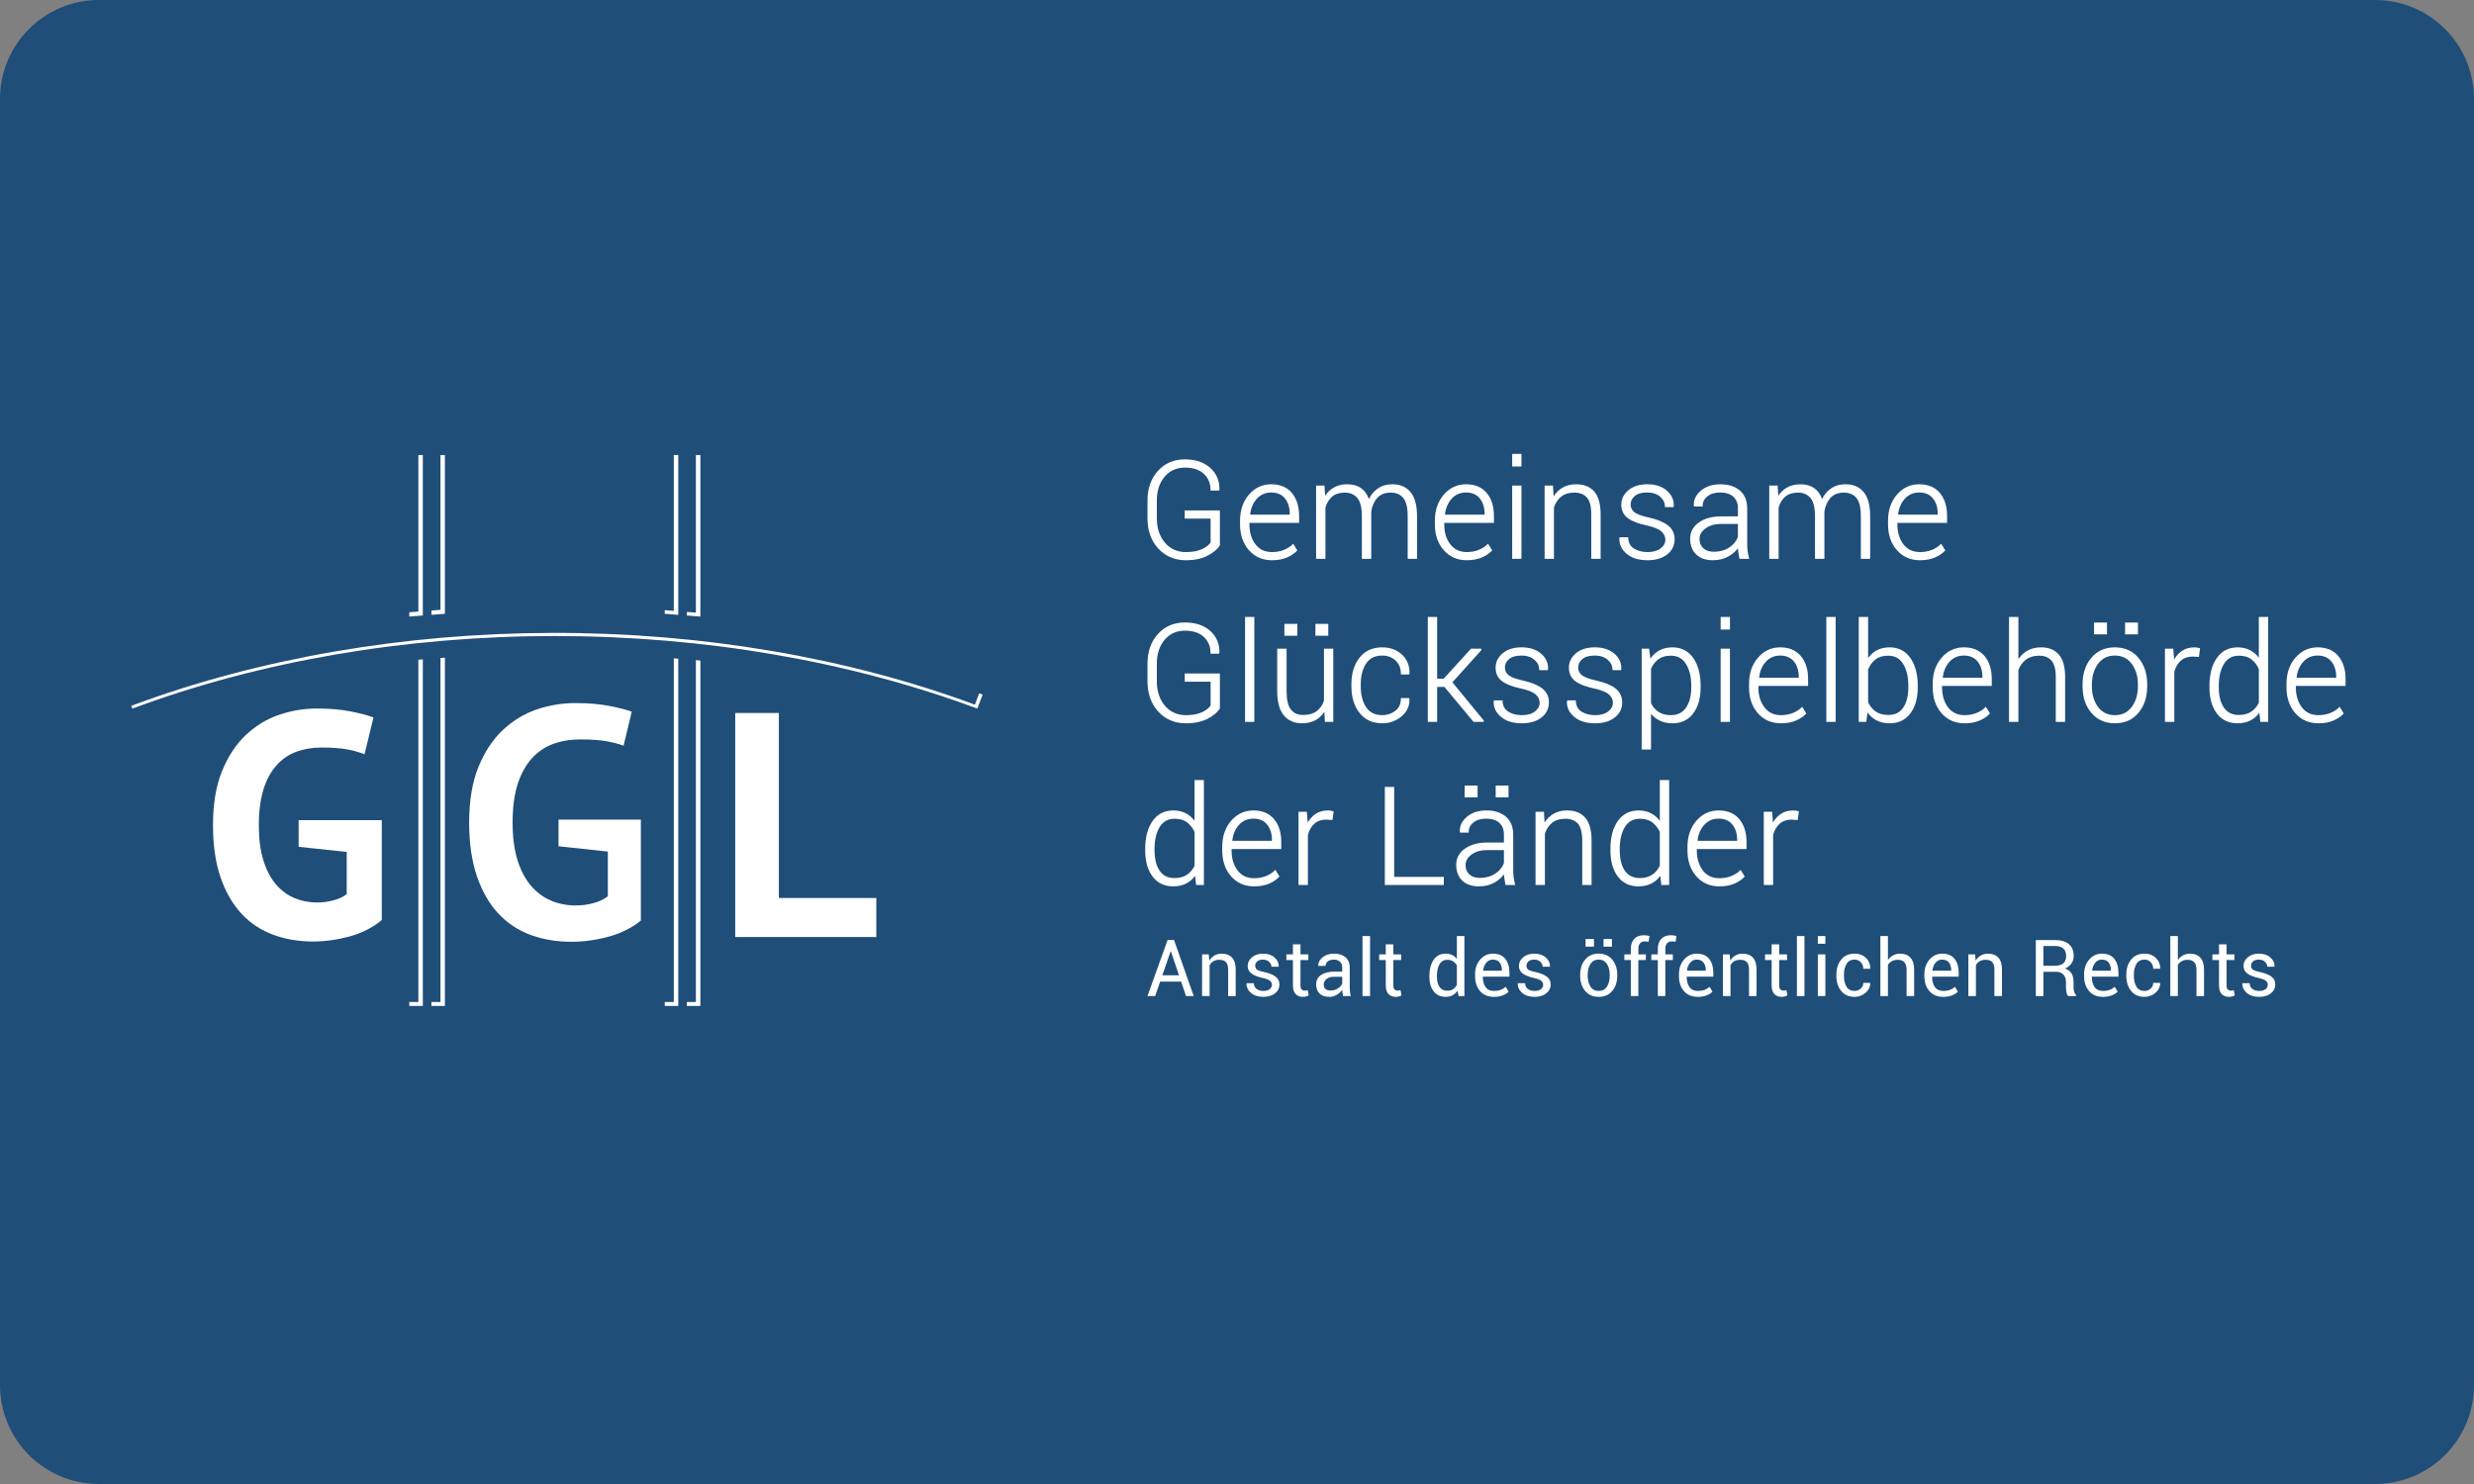 <svg width="100" height="60" viewBox="0 0 100 60" fill="none" xmlns="http://www.w3.org/2000/svg">
<rect x="0" y="0" width="100" height="60" fill="#808080" stroke="none"/>
<g clip-path="url(#clip0_9223_8599)">
<path d="M0 4C0 1.791 1.791 0 4 0H96C98.209 0 100 1.791 100 4V56C100 58.209 98.209 60 96 60H4C1.791 60 0 58.209 0 56V4Z" fill="#1F4E79"/>
<path d="M103 10H-3V50H103V10Z" fill="#1F4E79"/>
<path d="M12.071 33.161H15.431V37.199C15.07 37.501 14.638 37.72 14.136 37.861C13.635 37.996 13.138 38.066 12.65 38.066C12.074 38.066 11.539 37.976 11.049 37.795C10.553 37.613 10.126 37.332 9.766 36.948C9.407 36.564 9.123 36.074 8.917 35.478C8.711 34.883 8.609 34.176 8.609 33.356C8.609 32.503 8.731 31.775 8.975 31.175C9.22 30.576 9.541 30.089 9.94 29.714C10.339 29.339 10.787 29.066 11.287 28.898C11.782 28.731 12.289 28.646 12.805 28.646C13.32 28.646 13.771 28.684 14.162 28.762C14.553 28.839 14.863 28.921 15.096 29.007L14.735 30.498C14.52 30.41 14.281 30.343 14.015 30.295C13.749 30.249 13.409 30.223 12.997 30.223C12.63 30.223 12.29 30.28 11.98 30.393C11.672 30.506 11.404 30.689 11.177 30.943C10.948 31.198 10.772 31.523 10.649 31.92C10.525 32.318 10.462 32.801 10.462 33.369C10.462 33.914 10.522 34.382 10.643 34.774C10.763 35.166 10.93 35.489 11.144 35.744C11.358 35.998 11.609 36.187 11.897 36.307C12.184 36.428 12.491 36.489 12.816 36.489C13.04 36.489 13.259 36.46 13.473 36.403C13.688 36.346 13.869 36.265 14.015 36.151V34.445L12.071 34.237V33.161Z" fill="white"/>
<path d="M35.421 37.886H29.718V28.826H31.482V36.306H35.421V37.886Z" fill="white"/>
<path d="M23.091 38.078C22.504 38.078 21.953 37.984 21.449 37.802C20.95 37.617 20.511 37.328 20.147 36.94C19.782 36.55 19.49 36.045 19.28 35.438C19.07 34.828 18.963 34.094 18.963 33.253C18.963 32.377 19.088 31.622 19.338 31.011C19.587 30.399 19.92 29.896 20.323 29.517C20.729 29.135 21.191 28.856 21.695 28.684C22.204 28.512 22.727 28.426 23.252 28.426C23.78 28.426 24.252 28.466 24.652 28.546C25.01 28.617 25.311 28.692 25.537 28.772L25.205 30.149C25.001 30.074 24.773 30.015 24.532 29.972C24.248 29.921 23.886 29.896 23.454 29.896C23.061 29.896 22.694 29.957 22.362 30.076C22.027 30.198 21.733 30.399 21.487 30.674C21.243 30.948 21.05 31.303 20.917 31.726C20.785 32.148 20.72 32.663 20.72 33.265C20.72 33.84 20.784 34.341 20.912 34.757C21.04 35.176 21.222 35.528 21.453 35.801C21.685 36.075 21.96 36.281 22.271 36.413C22.58 36.543 22.915 36.608 23.267 36.608C23.504 36.608 23.743 36.579 23.973 36.518C24.207 36.457 24.407 36.362 24.569 36.239V34.43L22.576 34.215V33.138H25.904V37.22C25.545 37.512 25.113 37.727 24.619 37.866C24.105 38.007 23.59 38.078 23.091 38.078Z" fill="white"/>
<path d="M17.804 24.656C17.68 24.664 17.559 24.675 17.438 24.683V24.859C17.619 24.846 17.801 24.829 17.983 24.817V18.398H17.804V24.656H17.804Z" fill="white"/>
<path d="M16.91 24.725C16.787 24.735 16.665 24.744 16.544 24.754V24.928C16.725 24.914 16.908 24.901 17.091 24.886V18.398H16.91V24.725H16.91Z" fill="white"/>
<path d="M28.128 24.769C28.006 24.756 27.885 24.748 27.763 24.74V24.886C27.945 24.901 28.127 24.914 28.309 24.929V18.398H28.128V24.769H28.128Z" fill="white"/>
<path d="M27.235 24.698C27.114 24.689 26.992 24.679 26.869 24.67V24.817C27.052 24.83 27.234 24.846 27.416 24.859V18.398H27.235V24.698Z" fill="white"/>
<path d="M16.91 40.511H16.544V40.673H17.091V26.659C17.03 26.665 16.971 26.669 16.91 26.675V40.511H16.91Z" fill="white"/>
<path d="M28.128 40.511H27.763V40.672H28.309V26.707C28.249 26.7 28.19 26.696 28.128 26.69V40.511H28.128Z" fill="white"/>
<path d="M39.578 28.032L39.407 28.491C34.252 26.581 28.344 25.576 22.324 25.589C16.324 25.601 10.441 26.62 5.308 28.537L5.349 28.65C10.5 26.729 16.405 25.715 22.427 25.715C28.449 25.715 34.353 26.729 39.504 28.65L39.718 28.082C39.672 28.065 39.626 28.049 39.578 28.032Z" fill="white"/>
<path d="M27.235 40.511H26.869V40.672H27.416V26.631C27.355 26.627 27.295 26.623 27.235 26.619V40.511Z" fill="white"/>
<path d="M17.804 40.511H17.438V40.672H17.983V26.589C17.924 26.593 17.863 26.599 17.804 26.604V40.511H17.804Z" fill="white"/>
<path d="M47.935 22.651C47.481 22.651 47.106 22.491 46.816 22.177C46.528 21.864 46.382 21.453 46.382 20.955V20.239C46.382 19.751 46.523 19.348 46.803 19.039C47.083 18.73 47.451 18.573 47.894 18.573C48.322 18.573 48.666 18.689 48.919 18.916C49.172 19.145 49.297 19.439 49.29 19.791L49.287 19.804L49.271 19.836H48.93V19.807C48.93 19.546 48.84 19.329 48.662 19.16C48.483 18.991 48.225 18.905 47.894 18.905C47.556 18.905 47.28 19.03 47.074 19.275C46.866 19.523 46.76 19.845 46.76 20.234V20.955C46.76 21.354 46.87 21.685 47.086 21.94C47.302 22.193 47.587 22.321 47.935 22.321C48.202 22.321 48.421 22.281 48.589 22.201C48.752 22.123 48.867 22.032 48.933 21.931V20.968H47.887V20.637H49.308V22.047L49.304 22.054C49.217 22.2 49.053 22.337 48.82 22.462C48.586 22.587 48.289 22.651 47.935 22.651Z" fill="white"/>
<path d="M51.411 22.651C51.031 22.651 50.718 22.513 50.48 22.242C50.243 21.973 50.123 21.622 50.123 21.2V21.052C50.123 20.628 50.245 20.274 50.483 19.998C50.724 19.72 51.027 19.579 51.383 19.579C51.741 19.579 52.021 19.697 52.217 19.929C52.411 20.16 52.511 20.474 52.511 20.862V21.14H50.502V21.2C50.502 21.523 50.583 21.794 50.745 22.006C50.904 22.215 51.129 22.321 51.412 22.321C51.583 22.321 51.744 22.293 51.887 22.236C52.03 22.18 52.151 22.103 52.245 22.008L52.271 21.982L52.438 22.252L52.423 22.269C52.319 22.378 52.182 22.47 52.014 22.542C51.847 22.614 51.644 22.651 51.411 22.651ZM50.53 20.809H52.132V20.77C52.132 20.521 52.067 20.313 51.937 20.151C51.809 19.992 51.623 19.912 51.383 19.912C51.146 19.912 50.95 19.998 50.798 20.168C50.648 20.335 50.557 20.551 50.53 20.809Z" fill="white"/>
<path d="M57.277 22.595H56.899V20.867C56.899 20.518 56.837 20.27 56.716 20.128C56.596 19.988 56.428 19.917 56.215 19.917C55.981 19.917 55.798 19.989 55.671 20.131C55.541 20.276 55.459 20.465 55.424 20.695C55.425 20.709 55.425 20.728 55.426 20.747C55.426 20.768 55.427 20.793 55.427 20.824V22.595H55.047V20.867C55.047 20.525 54.985 20.278 54.862 20.133C54.741 19.99 54.573 19.917 54.36 19.917C54.144 19.917 53.97 19.972 53.844 20.08C53.718 20.189 53.627 20.337 53.575 20.522V22.595H53.197V19.633H53.536L53.562 20.045C53.65 19.912 53.761 19.803 53.893 19.723C54.051 19.628 54.24 19.579 54.456 19.579C54.682 19.579 54.873 19.635 55.026 19.744C55.161 19.843 55.264 19.987 55.331 20.176C55.418 20.001 55.536 19.861 55.682 19.756C55.847 19.639 56.049 19.579 56.282 19.579C56.597 19.579 56.844 19.687 57.017 19.899C57.19 20.109 57.277 20.436 57.277 20.872V22.595H57.277Z" fill="white"/>
<path d="M59.286 22.651C58.906 22.651 58.592 22.513 58.355 22.242C58.118 21.973 57.998 21.622 57.998 21.2V21.052C57.998 20.628 58.12 20.274 58.359 19.998C58.599 19.72 58.901 19.579 59.258 19.579C59.615 19.579 59.896 19.697 60.092 19.929C60.287 20.16 60.386 20.474 60.386 20.862V21.14H58.377V21.2C58.377 21.523 58.458 21.794 58.62 22.006C58.78 22.215 59.004 22.321 59.287 22.321C59.459 22.321 59.618 22.293 59.762 22.236C59.906 22.18 60.026 22.103 60.121 22.008L60.146 21.982L60.314 22.252L60.299 22.269C60.195 22.378 60.058 22.47 59.889 22.542C59.721 22.614 59.519 22.651 59.286 22.651ZM58.404 20.809H60.008V20.77C60.008 20.521 59.942 20.313 59.813 20.151C59.685 19.992 59.498 19.912 59.258 19.912C59.022 19.912 58.825 19.998 58.673 20.168C58.523 20.335 58.433 20.551 58.404 20.809Z" fill="white"/>
<path d="M61.498 22.595H61.123V19.633H61.498V22.595ZM61.498 18.86H61.123V18.351H61.498V18.86Z" fill="white"/>
<path d="M64.698 22.595H64.319V20.8C64.319 20.476 64.26 20.245 64.142 20.114C64.024 19.983 63.854 19.917 63.636 19.917C63.416 19.917 63.237 19.971 63.103 20.079C62.969 20.187 62.871 20.334 62.811 20.515V22.595H62.433V19.633H62.772L62.798 20.069C62.888 19.928 63.001 19.814 63.135 19.73C63.296 19.63 63.488 19.579 63.708 19.579C64.028 19.579 64.277 19.68 64.445 19.878C64.612 20.075 64.698 20.384 64.698 20.797V22.595Z" fill="white"/>
<path d="M66.596 22.651C66.239 22.651 65.955 22.564 65.751 22.392C65.544 22.218 65.446 22.009 65.456 21.767L65.458 21.759L65.47 21.723H65.812L65.814 21.751C65.825 21.951 65.904 22.093 66.054 22.184C66.206 22.275 66.389 22.321 66.596 22.321C66.819 22.321 66.997 22.271 67.125 22.172C67.252 22.073 67.314 21.959 67.314 21.822C67.314 21.694 67.262 21.584 67.156 21.488C67.049 21.391 66.851 21.31 66.569 21.247C66.224 21.175 65.964 21.074 65.795 20.948C65.622 20.819 65.534 20.635 65.534 20.403C65.534 20.173 65.632 19.976 65.824 19.817C66.015 19.66 66.269 19.579 66.58 19.579C66.908 19.579 67.173 19.665 67.37 19.832C67.568 20.001 67.664 20.212 67.655 20.46L67.653 20.468L67.641 20.504H67.296V20.475C67.296 20.326 67.23 20.193 67.102 20.081C66.972 19.969 66.796 19.911 66.58 19.911C66.357 19.911 66.187 19.96 66.076 20.057C65.964 20.154 65.91 20.264 65.91 20.392C65.91 20.517 65.956 20.617 66.05 20.699C66.146 20.782 66.344 20.857 66.639 20.922C66.98 20.997 67.242 21.105 67.419 21.241C67.599 21.381 67.689 21.571 67.689 21.806C67.689 22.056 67.587 22.262 67.386 22.418C67.187 22.572 66.921 22.651 66.596 22.651Z" fill="white"/>
<path d="M69.237 22.651C68.948 22.651 68.72 22.572 68.56 22.416C68.399 22.26 68.317 22.046 68.317 21.779C68.317 21.511 68.435 21.291 68.668 21.125C68.898 20.961 69.2 20.878 69.566 20.878H70.247V20.548C70.247 20.35 70.184 20.193 70.06 20.081C69.936 19.969 69.755 19.912 69.526 19.912C69.315 19.912 69.142 19.964 69.014 20.067C68.886 20.169 68.823 20.294 68.823 20.449V20.478H68.478L68.464 20.434C68.453 20.208 68.55 20.006 68.753 19.835C68.954 19.666 69.22 19.58 69.542 19.58C69.864 19.58 70.127 19.664 70.324 19.831C70.522 19.999 70.622 20.242 70.622 20.553V21.981C70.622 22.082 70.628 22.181 70.639 22.275C70.65 22.37 70.669 22.464 70.696 22.558L70.706 22.595H70.31L70.305 22.571C70.287 22.469 70.271 22.379 70.261 22.306C70.256 22.262 70.251 22.215 70.249 22.167C70.151 22.295 70.025 22.405 69.871 22.493C69.687 22.598 69.475 22.651 69.237 22.651ZM69.563 21.183C69.311 21.183 69.1 21.244 68.937 21.364C68.774 21.483 68.695 21.623 68.695 21.79C68.695 21.947 68.745 22.071 68.848 22.165C68.949 22.26 69.092 22.308 69.272 22.308C69.511 22.308 69.72 22.25 69.894 22.137C70.066 22.025 70.185 21.879 70.247 21.704V21.183H69.563Z" fill="white"/>
<path d="M75.594 22.595H75.216V20.867C75.216 20.518 75.154 20.27 75.033 20.128C74.913 19.988 74.745 19.917 74.532 19.917C74.298 19.917 74.114 19.989 73.987 20.131C73.859 20.276 73.775 20.465 73.741 20.695C73.741 20.709 73.742 20.728 73.743 20.747C73.743 20.768 73.743 20.793 73.743 20.824V22.595H73.363V20.867C73.363 20.525 73.301 20.278 73.18 20.133C73.058 19.99 72.889 19.917 72.677 19.917C72.461 19.917 72.287 19.972 72.161 20.08C72.034 20.189 71.944 20.337 71.892 20.522V22.595H71.514V19.633H71.853L71.878 20.045C71.967 19.912 72.078 19.803 72.209 19.723C72.368 19.628 72.557 19.579 72.773 19.579C72.999 19.579 73.19 19.635 73.342 19.744C73.478 19.843 73.581 19.987 73.648 20.176C73.735 20.001 73.853 19.861 73.999 19.756C74.164 19.639 74.366 19.579 74.598 19.579C74.914 19.579 75.161 19.687 75.335 19.899C75.507 20.109 75.593 20.436 75.593 20.872V22.595H75.594Z" fill="white"/>
<path d="M77.603 22.651C77.223 22.651 76.909 22.513 76.672 22.242C76.435 21.973 76.315 21.622 76.315 21.2V21.052C76.315 20.628 76.436 20.274 76.675 19.998C76.916 19.72 77.218 19.579 77.574 19.579C77.931 19.579 78.213 19.697 78.409 19.929C78.603 20.16 78.702 20.474 78.702 20.862V21.14H76.693V21.2C76.693 21.523 76.775 21.794 76.936 22.006C77.097 22.215 77.32 22.321 77.603 22.321C77.775 22.321 77.935 22.293 78.078 22.236C78.222 22.18 78.342 22.103 78.437 22.008L78.463 21.982L78.63 22.252L78.615 22.269C78.511 22.378 78.374 22.47 78.206 22.542C78.038 22.614 77.836 22.651 77.603 22.651ZM76.721 20.809H78.324V20.77C78.324 20.521 78.259 20.313 78.129 20.151C78.001 19.992 77.815 19.912 77.574 19.912C77.338 19.912 77.142 19.998 76.99 20.168C76.84 20.335 76.749 20.551 76.721 20.809Z" fill="white"/>
<path d="M47.935 29.244C47.481 29.244 47.106 29.085 46.816 28.77C46.528 28.457 46.382 28.046 46.382 27.549V26.832C46.382 26.344 46.523 25.941 46.803 25.632C47.083 25.323 47.451 25.167 47.894 25.167C48.322 25.167 48.666 25.282 48.919 25.51C49.172 25.738 49.297 26.033 49.29 26.385L49.287 26.398L49.271 26.429H48.93V26.4C48.93 26.14 48.84 25.922 48.662 25.754C48.483 25.584 48.225 25.499 47.894 25.499C47.556 25.499 47.28 25.623 47.074 25.869C46.866 26.117 46.76 26.439 46.76 26.827V27.549C46.76 27.948 46.87 28.279 47.086 28.534C47.302 28.787 47.587 28.915 47.935 28.915C48.202 28.915 48.421 28.875 48.589 28.794C48.752 28.717 48.867 28.626 48.933 28.525V27.562H47.887V27.23H49.308V28.641L49.304 28.648C49.217 28.793 49.053 28.931 48.82 29.056C48.586 29.18 48.288 29.244 47.935 29.244Z" fill="white"/>
<path d="M50.701 24.944H50.326V29.188H50.701V24.944Z" fill="white"/>
<path d="M52.628 29.244C52.316 29.244 52.068 29.136 51.891 28.923C51.715 28.711 51.625 28.379 51.625 27.938V26.226H52.004V27.944C52.004 28.289 52.062 28.539 52.178 28.687C52.292 28.835 52.453 28.907 52.666 28.907C52.899 28.907 53.086 28.854 53.223 28.75C53.361 28.647 53.458 28.504 53.515 28.325V26.226H53.892V29.187H53.554L53.531 28.782C53.442 28.917 53.33 29.025 53.197 29.103C53.037 29.197 52.845 29.244 52.628 29.244ZM53.69 25.703H53.17V25.223H53.69V25.703ZM52.439 25.703H51.916V25.223H52.439V25.703Z" fill="white"/>
<path d="M55.873 29.244C55.482 29.244 55.172 29.103 54.953 28.825C54.736 28.55 54.625 28.192 54.625 27.763V27.651C54.625 27.224 54.735 26.868 54.951 26.592C55.169 26.314 55.479 26.173 55.871 26.173C56.186 26.173 56.453 26.27 56.664 26.462C56.877 26.655 56.979 26.912 56.972 27.225L56.971 27.233L56.959 27.27H56.624V27.241C56.624 27.017 56.551 26.837 56.407 26.705C56.262 26.572 56.081 26.505 55.871 26.505C55.576 26.505 55.364 26.61 55.219 26.827C55.076 27.044 55.003 27.322 55.003 27.651V27.763C55.003 28.098 55.076 28.377 55.219 28.593C55.361 28.807 55.581 28.915 55.873 28.915C56.07 28.915 56.247 28.855 56.4 28.738C56.548 28.623 56.624 28.46 56.624 28.254V28.225H56.959L56.972 28.27C56.979 28.546 56.87 28.78 56.647 28.966C56.426 29.151 56.166 29.244 55.873 29.244Z" fill="white"/>
<path d="M59.956 29.188H59.561L59.553 29.177L58.385 27.774H58.09V29.188H57.713V24.944H58.09V27.439H58.353L59.461 26.226H59.867L59.885 26.276L58.706 27.587L59.984 29.143L59.956 29.188Z" fill="white"/>
<path d="M61.515 29.244C61.159 29.244 60.875 29.157 60.67 28.985C60.463 28.812 60.365 28.602 60.376 28.36L60.378 28.352L60.389 28.317H60.731L60.733 28.344C60.744 28.545 60.823 28.686 60.973 28.777C61.125 28.868 61.307 28.915 61.515 28.915C61.738 28.915 61.916 28.865 62.044 28.765C62.171 28.666 62.233 28.552 62.233 28.416C62.233 28.287 62.182 28.178 62.076 28.081C61.969 27.984 61.771 27.903 61.487 27.84C61.144 27.768 60.883 27.668 60.715 27.541C60.541 27.412 60.453 27.229 60.453 26.996C60.453 26.767 60.551 26.569 60.742 26.41C60.933 26.253 61.188 26.172 61.499 26.172C61.827 26.172 62.092 26.258 62.289 26.425C62.487 26.594 62.583 26.806 62.574 27.053L62.572 27.062L62.56 27.097H62.215V27.069C62.215 26.919 62.15 26.786 62.021 26.675C61.89 26.562 61.715 26.505 61.499 26.505C61.276 26.505 61.106 26.554 60.995 26.65C60.883 26.747 60.828 26.857 60.828 26.985C60.828 27.11 60.874 27.21 60.969 27.292C61.066 27.375 61.264 27.45 61.559 27.515C61.899 27.591 62.161 27.698 62.337 27.834C62.517 27.974 62.608 28.164 62.608 28.399C62.608 28.649 62.507 28.855 62.305 29.011C62.106 29.166 61.84 29.244 61.515 29.244Z" fill="white"/>
<path d="M47.42 35.837C47.067 35.837 46.786 35.703 46.586 35.438C46.389 35.176 46.289 34.821 46.289 34.381V34.325C46.289 33.857 46.389 33.478 46.586 33.196C46.786 32.911 47.068 32.767 47.425 32.767C47.626 32.767 47.806 32.81 47.958 32.897C48.085 32.968 48.194 33.065 48.284 33.186V31.538H48.662V35.781H48.347L48.306 35.412C48.213 35.538 48.099 35.639 47.967 35.711C47.812 35.795 47.628 35.837 47.42 35.837ZM47.484 33.103C47.211 33.103 47.012 33.213 46.874 33.437C46.736 33.663 46.667 33.962 46.667 34.325V34.381C46.667 34.724 46.736 35 46.872 35.202C47.007 35.403 47.205 35.501 47.478 35.501C47.678 35.501 47.846 35.456 47.977 35.367C48.108 35.28 48.211 35.157 48.285 35.002V33.639C48.215 33.483 48.114 33.353 47.986 33.253C47.859 33.154 47.689 33.103 47.484 33.103Z" fill="white"/>
<path d="M50.691 35.837C50.31 35.837 49.998 35.7 49.76 35.429C49.523 35.159 49.403 34.809 49.403 34.386V34.239C49.403 33.815 49.524 33.46 49.763 33.184C50.004 32.907 50.306 32.767 50.662 32.767C51.019 32.767 51.3 32.884 51.496 33.116C51.691 33.347 51.79 33.66 51.79 34.048V34.327H49.781V34.386C49.781 34.709 49.862 34.98 50.024 35.193C50.183 35.402 50.408 35.508 50.691 35.508C50.863 35.508 51.023 35.479 51.167 35.423C51.309 35.366 51.43 35.29 51.525 35.195L51.551 35.169L51.718 35.439L51.702 35.455C51.598 35.565 51.461 35.657 51.293 35.729C51.126 35.801 50.924 35.837 50.691 35.837ZM49.809 33.995H51.412V33.957C51.412 33.708 51.346 33.499 51.217 33.339C51.09 33.179 50.903 33.098 50.662 33.098C50.426 33.098 50.229 33.185 50.077 33.355C49.927 33.522 49.837 33.738 49.809 33.995Z" fill="white"/>
<path d="M52.866 35.781H52.487V32.82H52.823L52.859 33.257C52.938 33.118 53.038 33.006 53.156 32.922C53.3 32.819 53.475 32.767 53.675 32.767C53.717 32.767 53.755 32.77 53.792 32.776C53.831 32.783 53.86 32.79 53.883 32.797L53.906 32.804L53.86 33.156L53.606 33.138C53.414 33.138 53.255 33.193 53.132 33.301C53.009 33.41 52.919 33.561 52.866 33.752V35.781H52.866Z" fill="white"/>
<path d="M58.36 35.781H55.975V31.816H56.353V35.452H58.36V35.781Z" fill="white"/>
<path d="M59.779 35.837C59.49 35.837 59.262 35.758 59.102 35.603C58.942 35.447 58.86 35.232 58.86 34.966C58.86 34.698 58.978 34.477 59.211 34.312C59.441 34.148 59.743 34.065 60.108 34.065H60.789V33.735C60.789 33.537 60.726 33.38 60.602 33.268C60.478 33.156 60.299 33.099 60.068 33.099C59.857 33.099 59.684 33.15 59.556 33.253C59.428 33.355 59.366 33.481 59.366 33.635V33.664H59.02L59.006 33.621C58.995 33.394 59.093 33.192 59.295 33.022C59.496 32.852 59.763 32.767 60.084 32.767C60.407 32.767 60.67 32.851 60.866 33.018C61.064 33.186 61.164 33.429 61.164 33.74V35.167C61.164 35.269 61.17 35.368 61.182 35.462C61.194 35.556 61.212 35.651 61.238 35.745L61.249 35.782H60.853L60.848 35.758C60.829 35.655 60.814 35.566 60.804 35.493C60.798 35.448 60.794 35.401 60.791 35.353C60.694 35.482 60.568 35.592 60.414 35.679C60.231 35.784 60.017 35.837 59.779 35.837ZM60.106 34.37C59.854 34.37 59.643 34.431 59.48 34.551C59.317 34.67 59.238 34.81 59.238 34.977C59.238 35.135 59.288 35.257 59.39 35.352C59.492 35.447 59.635 35.495 59.815 35.495C60.053 35.495 60.262 35.437 60.437 35.324C60.608 35.212 60.727 35.066 60.789 34.891V34.37H60.106ZM60.975 32.24H60.456V31.76H60.975V32.24ZM59.724 32.24H59.201V31.76H59.724V32.24Z" fill="white"/>
<path d="M64.332 35.781H63.955V33.987C63.955 33.663 63.894 33.432 63.777 33.3C63.659 33.17 63.489 33.103 63.271 33.103C63.051 33.103 62.871 33.158 62.738 33.266C62.604 33.374 62.506 33.52 62.446 33.701V35.781H62.067V32.82H62.407L62.432 33.256C62.522 33.115 62.635 33.002 62.77 32.917C62.93 32.817 63.123 32.767 63.343 32.767C63.663 32.767 63.911 32.867 64.08 33.066C64.247 33.262 64.332 33.571 64.332 33.984V35.781Z" fill="white"/>
<path d="M66.224 35.837C65.872 35.837 65.591 35.703 65.392 35.438C65.194 35.176 65.094 34.82 65.094 34.381V34.325C65.094 33.858 65.193 33.478 65.391 33.196C65.591 32.911 65.873 32.767 66.23 32.767C66.431 32.767 66.611 32.81 66.763 32.897C66.889 32.968 66.999 33.065 67.09 33.186V31.538H67.468V35.781H67.151L67.111 35.412C67.018 35.538 66.904 35.639 66.772 35.711C66.617 35.795 66.432 35.837 66.224 35.837ZM66.289 33.103C66.016 33.103 65.817 33.213 65.679 33.437C65.541 33.663 65.471 33.962 65.471 34.325V34.381C65.471 34.724 65.54 35 65.676 35.202C65.809 35.4 66.013 35.501 66.284 35.501C66.483 35.501 66.65 35.456 66.782 35.367C66.912 35.28 67.016 35.157 67.09 35.002V33.639C67.019 33.483 66.918 33.352 66.791 33.253C66.664 33.154 66.495 33.103 66.289 33.103Z" fill="white"/>
<path d="M69.496 35.837C69.116 35.837 68.802 35.7 68.565 35.429C68.328 35.159 68.208 34.809 68.208 34.386V34.239C68.208 33.815 68.329 33.46 68.568 33.184C68.808 32.907 69.111 32.767 69.467 32.767C69.825 32.767 70.106 32.884 70.302 33.116C70.496 33.347 70.595 33.66 70.595 34.048V34.327H68.586V34.386C68.586 34.709 68.668 34.98 68.83 35.193C68.989 35.402 69.214 35.508 69.497 35.508C69.668 35.508 69.828 35.479 69.972 35.423C70.115 35.366 70.236 35.29 70.33 35.195L70.356 35.169L70.523 35.439L70.508 35.455C70.404 35.565 70.266 35.657 70.099 35.729C69.931 35.801 69.73 35.837 69.496 35.837ZM68.614 33.995H70.217V33.957C70.217 33.708 70.152 33.499 70.023 33.339C69.895 33.179 69.708 33.098 69.467 33.098C69.231 33.098 69.034 33.185 68.882 33.355C68.732 33.522 68.642 33.738 68.614 33.995Z" fill="white"/>
<path d="M71.67 35.781H71.293V32.82H71.629L71.665 33.257C71.744 33.118 71.843 33.006 71.961 32.922C72.106 32.819 72.28 32.767 72.479 32.767C72.522 32.767 72.56 32.77 72.597 32.776C72.636 32.783 72.665 32.79 72.688 32.797L72.712 32.804L72.665 33.156L72.411 33.138C72.22 33.138 72.06 33.193 71.937 33.301C71.814 33.41 71.724 33.561 71.67 33.752V35.781H71.67Z" fill="white"/>
<path d="M47.742 39.688H46.894L46.692 40.272H46.381L47.194 38.006H47.455L48.251 40.272H47.94L47.742 39.688ZM46.982 39.431H47.655L47.327 38.459H47.318L46.982 39.431Z" fill="white"/>
<path d="M48.86 38.588L48.881 38.839C48.938 38.749 49.007 38.68 49.091 38.631C49.176 38.582 49.272 38.557 49.379 38.557C49.559 38.557 49.699 38.61 49.798 38.716C49.897 38.822 49.947 38.987 49.947 39.209V40.272H49.642V39.215C49.642 39.067 49.613 38.962 49.554 38.899C49.496 38.837 49.407 38.806 49.287 38.806C49.193 38.806 49.114 38.825 49.048 38.862C48.983 38.9 48.931 38.953 48.893 39.022V40.272H48.588V38.588H48.86V38.588Z" fill="white"/>
<path d="M51.411 39.819C51.411 39.752 51.385 39.697 51.334 39.654C51.283 39.612 51.187 39.574 51.044 39.542C50.847 39.499 50.695 39.44 50.59 39.363C50.484 39.286 50.431 39.184 50.431 39.055C50.431 38.918 50.49 38.801 50.606 38.703C50.721 38.605 50.871 38.557 51.056 38.557C51.246 38.557 51.4 38.609 51.518 38.713C51.635 38.816 51.691 38.937 51.686 39.075L51.683 39.085H51.392C51.392 39.012 51.361 38.946 51.297 38.887C51.234 38.828 51.154 38.798 51.057 38.798C50.949 38.798 50.869 38.822 50.816 38.871C50.763 38.92 50.736 38.978 50.736 39.045C50.736 39.112 50.759 39.163 50.804 39.2C50.851 39.236 50.946 39.269 51.089 39.299C51.294 39.343 51.45 39.405 51.556 39.484C51.663 39.565 51.716 39.669 51.716 39.798C51.716 39.947 51.656 40.069 51.536 40.163C51.416 40.258 51.258 40.304 51.064 40.304C50.851 40.304 50.683 40.25 50.56 40.141C50.437 40.032 50.378 39.906 50.385 39.76L50.388 39.751H50.679C50.684 39.86 50.725 39.939 50.8 39.99C50.876 40.04 50.963 40.065 51.064 40.065C51.173 40.065 51.257 40.042 51.319 39.996C51.379 39.949 51.411 39.89 51.411 39.819Z" fill="white"/>
<path d="M52.566 38.182V38.588H52.884V38.815H52.566V39.837C52.566 39.916 52.583 39.971 52.615 40.004C52.648 40.036 52.691 40.052 52.744 40.052C52.762 40.052 52.781 40.05 52.804 40.045C52.825 40.04 52.843 40.035 52.857 40.031L52.899 40.24C52.876 40.259 52.843 40.274 52.798 40.286C52.754 40.298 52.711 40.304 52.667 40.304C52.543 40.304 52.444 40.267 52.371 40.191C52.298 40.117 52.261 39.998 52.261 39.837V38.815H51.995V38.588H52.261V38.182H52.566V38.182Z" fill="white"/>
<path d="M54.287 40.272C54.277 40.221 54.269 40.176 54.263 40.137C54.257 40.098 54.254 40.059 54.253 40.019C54.196 40.1 54.122 40.168 54.031 40.222C53.939 40.277 53.841 40.304 53.736 40.304C53.562 40.304 53.429 40.26 53.338 40.17C53.246 40.08 53.2 39.956 53.2 39.799C53.2 39.638 53.265 39.512 53.394 39.421C53.524 39.331 53.7 39.285 53.921 39.285H54.253V39.119C54.253 39.02 54.223 38.942 54.163 38.885C54.103 38.827 54.018 38.798 53.909 38.798C53.81 38.798 53.73 38.823 53.669 38.873C53.609 38.922 53.578 38.982 53.578 39.051L53.288 39.055L53.285 39.045C53.278 38.923 53.335 38.811 53.456 38.709C53.578 38.607 53.734 38.557 53.926 38.557C54.116 38.557 54.269 38.605 54.384 38.702C54.5 38.799 54.557 38.939 54.557 39.122V39.932C54.557 39.993 54.561 40.05 54.567 40.107C54.573 40.163 54.584 40.218 54.601 40.272H54.287V40.272ZM53.781 40.047C53.891 40.047 53.991 40.019 54.079 39.962C54.168 39.905 54.226 39.839 54.253 39.766V39.492H53.911C53.788 39.492 53.69 39.523 53.616 39.586C53.541 39.648 53.505 39.721 53.505 39.805C53.505 39.879 53.528 39.938 53.574 39.983C53.621 40.026 53.69 40.047 53.781 40.047Z" fill="white"/>
<path d="M55.378 37.844H55.073V40.272H55.378V37.844Z" fill="white"/>
<path d="M56.319 38.182V38.588H56.636V38.815H56.319V39.837C56.319 39.916 56.335 39.971 56.367 40.004C56.4 40.036 56.443 40.052 56.496 40.052C56.514 40.052 56.533 40.05 56.555 40.045C56.577 40.04 56.595 40.035 56.609 40.031L56.651 40.24C56.629 40.259 56.595 40.274 56.55 40.286C56.507 40.298 56.462 40.304 56.42 40.304C56.295 40.304 56.197 40.267 56.123 40.191C56.05 40.117 56.013 39.998 56.013 39.837V38.815H55.747V38.588H56.013V38.182H56.319V38.182Z" fill="white"/>
<path d="M57.776 39.461C57.776 39.19 57.834 38.972 57.948 38.806C58.063 38.639 58.225 38.557 58.432 38.557C58.53 38.557 58.617 38.575 58.693 38.611C58.769 38.647 58.833 38.7 58.887 38.77V37.844H59.192V40.272H58.958L58.912 40.058C58.857 40.139 58.789 40.2 58.71 40.242C58.628 40.284 58.535 40.304 58.429 40.304C58.225 40.304 58.065 40.23 57.949 40.081C57.834 39.932 57.776 39.737 57.776 39.493V39.461ZM58.081 39.493C58.081 39.664 58.115 39.8 58.184 39.902C58.254 40.004 58.361 40.056 58.506 40.056C58.597 40.056 58.674 40.035 58.736 39.993C58.797 39.952 58.848 39.894 58.887 39.819V39.033C58.848 38.964 58.797 38.908 58.734 38.868C58.672 38.827 58.597 38.806 58.51 38.806C58.363 38.806 58.255 38.867 58.185 38.988C58.115 39.109 58.081 39.267 58.081 39.461V39.493Z" fill="white"/>
<path d="M60.388 40.304C60.148 40.304 59.96 40.227 59.825 40.072C59.691 39.918 59.623 39.715 59.623 39.463V39.394C59.623 39.153 59.693 38.952 59.831 38.794C59.97 38.636 60.139 38.557 60.34 38.557C60.563 38.557 60.732 38.627 60.844 38.767C60.955 38.907 61.012 39.093 61.012 39.326V39.487H59.941L59.936 39.495C59.936 39.664 59.973 39.801 60.048 39.907C60.121 40.012 60.235 40.065 60.388 40.065C60.491 40.065 60.581 40.05 60.659 40.02C60.737 39.991 60.804 39.95 60.86 39.898L60.979 40.097C60.919 40.156 60.84 40.204 60.742 40.244C60.644 40.284 60.526 40.304 60.388 40.304ZM60.34 38.798C60.233 38.798 60.146 38.839 60.076 38.922C60.006 39.004 59.964 39.11 59.948 39.238L59.952 39.246H60.707V39.221C60.707 39.099 60.676 38.998 60.617 38.918C60.557 38.838 60.465 38.798 60.34 38.798Z" fill="white"/>
<path d="M62.375 39.819C62.375 39.752 62.349 39.697 62.298 39.654C62.247 39.612 62.151 39.574 62.008 39.542C61.811 39.499 61.66 39.44 61.553 39.363C61.448 39.286 61.395 39.184 61.395 39.055C61.395 38.918 61.453 38.801 61.569 38.703C61.685 38.605 61.836 38.557 62.02 38.557C62.21 38.557 62.363 38.609 62.481 38.713C62.599 38.816 62.655 38.937 62.65 39.075L62.647 39.085H62.356C62.356 39.012 62.325 38.946 62.261 38.887C62.198 38.828 62.117 38.798 62.02 38.798C61.913 38.798 61.833 38.822 61.78 38.871C61.727 38.92 61.7 38.978 61.7 39.045C61.7 39.112 61.723 39.163 61.769 39.2C61.814 39.236 61.91 39.269 62.053 39.299C62.258 39.343 62.414 39.405 62.52 39.484C62.627 39.565 62.68 39.669 62.68 39.798C62.68 39.947 62.62 40.069 62.499 40.163C62.379 40.258 62.222 40.304 62.028 40.304C61.814 40.304 61.647 40.25 61.523 40.141C61.401 40.032 61.343 39.906 61.349 39.76L61.352 39.751H61.643C61.648 39.86 61.688 39.939 61.763 39.99C61.839 40.04 61.926 40.065 62.028 40.065C62.137 40.065 62.221 40.042 62.283 39.996C62.344 39.949 62.375 39.89 62.375 39.819Z" fill="white"/>
<path d="M63.871 39.414C63.871 39.165 63.938 38.96 64.072 38.798C64.206 38.638 64.388 38.556 64.618 38.556C64.851 38.556 65.034 38.637 65.168 38.798C65.303 38.959 65.37 39.164 65.37 39.414V39.449C65.37 39.699 65.304 39.905 65.169 40.065C65.035 40.224 64.852 40.304 64.621 40.304C64.39 40.304 64.207 40.224 64.072 40.064C63.938 39.904 63.871 39.698 63.871 39.449V39.414ZM64.428 38.275H64.089V37.964H64.428V38.275ZM64.175 39.449C64.175 39.627 64.213 39.774 64.288 39.89C64.362 40.007 64.474 40.065 64.621 40.065C64.767 40.065 64.878 40.007 64.953 39.89C65.028 39.774 65.066 39.627 65.066 39.449V39.414C65.066 39.238 65.027 39.092 64.952 38.974C64.876 38.856 64.765 38.798 64.618 38.798C64.473 38.798 64.362 38.856 64.288 38.974C64.213 39.091 64.175 39.238 64.175 39.414V39.449ZM65.155 38.275H64.816V37.964H65.155V38.275Z" fill="white"/>
<path d="M65.918 40.272V38.815H65.656V38.588H65.918V38.375C65.918 38.195 65.965 38.056 66.058 37.958C66.151 37.861 66.282 37.812 66.449 37.812C66.484 37.812 66.519 37.815 66.555 37.82C66.591 37.826 66.63 37.834 66.673 37.844L66.636 38.078C66.617 38.073 66.594 38.07 66.569 38.067C66.542 38.063 66.515 38.062 66.486 38.062C66.397 38.062 66.331 38.089 66.288 38.142C66.245 38.196 66.223 38.273 66.223 38.375V38.588H66.526V38.815H66.223V40.272H65.918V40.272Z" fill="white"/>
<path d="M67.009 40.272V38.815H66.747V38.588H67.009V38.375C67.009 38.195 67.056 38.056 67.149 37.958C67.242 37.861 67.372 37.812 67.54 37.812C67.575 37.812 67.61 37.815 67.645 37.82C67.681 37.826 67.721 37.834 67.764 37.844L67.727 38.078C67.708 38.073 67.686 38.07 67.659 38.067C67.633 38.063 67.606 38.062 67.576 38.062C67.488 38.062 67.422 38.089 67.379 38.142C67.335 38.196 67.313 38.273 67.313 38.375V38.588H67.617V38.815H67.313V40.272H67.009V40.272Z" fill="white"/>
<path d="M68.629 40.304C68.389 40.304 68.201 40.227 68.066 40.072C67.932 39.918 67.864 39.715 67.864 39.463V39.394C67.864 39.153 67.934 38.952 68.072 38.794C68.212 38.636 68.381 38.557 68.581 38.557C68.805 38.557 68.973 38.627 69.085 38.767C69.196 38.907 69.252 39.093 69.252 39.326V39.487H68.182L68.177 39.495C68.177 39.664 68.214 39.801 68.288 39.907C68.362 40.012 68.477 40.065 68.629 40.065C68.732 40.065 68.823 40.05 68.901 40.02C68.978 39.991 69.045 39.95 69.101 39.898L69.22 40.097C69.16 40.156 69.081 40.204 68.984 40.244C68.885 40.284 68.767 40.304 68.629 40.304ZM68.581 38.798C68.475 38.798 68.386 38.839 68.317 38.922C68.247 39.004 68.205 39.11 68.19 39.238L68.192 39.246H68.948V39.221C68.948 39.099 68.918 38.998 68.858 38.918C68.798 38.838 68.706 38.798 68.581 38.798Z" fill="white"/>
<path d="M69.914 38.588L69.936 38.839C69.992 38.749 70.061 38.68 70.146 38.631C70.23 38.582 70.326 38.557 70.433 38.557C70.613 38.557 70.753 38.61 70.852 38.716C70.951 38.822 71.001 38.987 71.001 39.209V40.272H70.696V39.215C70.696 39.067 70.667 38.962 70.609 38.899C70.55 38.837 70.461 38.806 70.342 38.806C70.248 38.806 70.168 38.825 70.102 38.862C70.037 38.9 69.985 38.953 69.947 39.022V40.272H69.642V38.588H69.914V38.588Z" fill="white"/>
<path d="M71.915 38.182V38.588H72.233V38.815H71.915V39.837C71.915 39.916 71.932 39.971 71.964 40.004C71.997 40.036 72.04 40.052 72.093 40.052C72.111 40.052 72.13 40.05 72.152 40.045C72.174 40.04 72.192 40.035 72.206 40.031L72.248 40.24C72.225 40.259 72.192 40.274 72.148 40.286C72.103 40.298 72.06 40.304 72.016 40.304C71.892 40.304 71.794 40.267 71.72 40.191C71.647 40.117 71.61 39.998 71.61 39.837V38.815H71.344V38.588H71.61V38.182H71.915V38.182Z" fill="white"/>
<path d="M72.937 37.844H72.632V40.272H72.937V37.844Z" fill="white"/>
<path d="M73.782 38.157H73.478V37.844H73.782V38.157ZM73.782 40.272H73.478V38.588H73.782V40.272Z" fill="white"/>
<path d="M74.965 40.065C75.059 40.065 75.141 40.033 75.21 39.971C75.281 39.907 75.316 39.83 75.316 39.739H75.591L75.596 39.748C75.6 39.894 75.538 40.023 75.41 40.136C75.282 40.248 75.134 40.304 74.965 40.304C74.729 40.304 74.548 40.224 74.419 40.063C74.291 39.902 74.228 39.702 74.228 39.463V39.398C74.228 39.16 74.292 38.96 74.421 38.799C74.549 38.638 74.73 38.557 74.965 38.557C75.151 38.557 75.304 38.615 75.423 38.731C75.543 38.848 75.6 38.99 75.596 39.159L75.593 39.169H75.316C75.316 39.066 75.282 38.979 75.216 38.907C75.149 38.834 75.066 38.798 74.964 38.798C74.815 38.798 74.705 38.857 74.637 38.974C74.568 39.09 74.534 39.232 74.534 39.398V39.463C74.534 39.632 74.568 39.775 74.636 39.891C74.704 40.007 74.813 40.065 74.965 40.065Z" fill="white"/>
<path d="M76.311 38.814C76.369 38.733 76.44 38.67 76.524 38.624C76.608 38.58 76.701 38.557 76.804 38.557C76.982 38.557 77.121 38.611 77.22 38.719C77.32 38.826 77.37 38.992 77.37 39.217V40.272H77.065V39.214C77.065 39.075 77.035 38.972 76.976 38.906C76.917 38.839 76.828 38.806 76.711 38.806C76.62 38.806 76.541 38.824 76.473 38.86C76.407 38.895 76.353 38.946 76.311 39.01V40.272H76.006V37.844H76.311V38.814H76.311Z" fill="white"/>
<path d="M78.549 40.304C78.308 40.304 78.121 40.227 77.986 40.072C77.852 39.918 77.784 39.715 77.784 39.463V39.394C77.784 39.153 77.853 38.952 77.992 38.794C78.132 38.636 78.301 38.557 78.501 38.557C78.724 38.557 78.893 38.627 79.005 38.767C79.116 38.907 79.172 39.093 79.172 39.326V39.487H78.101L78.097 39.495C78.097 39.664 78.134 39.801 78.208 39.907C78.282 40.012 78.396 40.065 78.549 40.065C78.653 40.065 78.742 40.05 78.821 40.02C78.899 39.991 78.965 39.95 79.021 39.898L79.14 40.097C79.08 40.156 79.001 40.204 78.903 40.244C78.805 40.284 78.687 40.304 78.549 40.304ZM78.501 38.798C78.394 38.798 78.306 38.839 78.237 38.922C78.167 39.004 78.124 39.11 78.109 39.238L78.112 39.246H78.868V39.221C78.868 39.099 78.838 38.998 78.778 38.918C78.718 38.838 78.626 38.798 78.501 38.798Z" fill="white"/>
<path d="M79.835 38.588L79.856 38.839C79.912 38.749 79.982 38.68 80.066 38.631C80.15 38.582 80.246 38.557 80.353 38.557C80.534 38.557 80.674 38.61 80.773 38.716C80.872 38.822 80.921 38.987 80.921 39.209V40.272H80.615V39.215C80.615 39.067 80.587 38.962 80.529 38.899C80.47 38.837 80.381 38.806 80.261 38.806C80.168 38.806 80.088 38.825 80.023 38.862C79.957 38.9 79.905 38.953 79.867 39.022V40.272H79.562V38.588H79.835V38.588Z" fill="white"/>
<path d="M82.594 39.29V40.272H82.288V38.007H83.059C83.306 38.007 83.494 38.062 83.624 38.172C83.754 38.282 83.819 38.442 83.819 38.651C83.819 38.768 83.789 38.869 83.728 38.955C83.668 39.041 83.58 39.11 83.465 39.161C83.589 39.201 83.677 39.266 83.732 39.357C83.786 39.448 83.813 39.56 83.813 39.694V39.908C83.813 39.978 83.821 40.041 83.837 40.097C83.852 40.154 83.878 40.199 83.916 40.234V40.272H83.603C83.562 40.236 83.536 40.185 83.525 40.116C83.513 40.047 83.508 39.977 83.508 39.904V39.697C83.508 39.575 83.472 39.476 83.401 39.402C83.329 39.327 83.235 39.29 83.115 39.29H82.594V39.29ZM82.594 39.048H83.027C83.2 39.048 83.325 39.016 83.401 38.949C83.476 38.884 83.514 38.784 83.514 38.648C83.514 38.521 83.477 38.422 83.403 38.352C83.329 38.282 83.215 38.247 83.059 38.247H82.594V39.048Z" fill="white"/>
<path d="M85.005 40.304C84.764 40.304 84.576 40.227 84.442 40.072C84.307 39.918 84.24 39.715 84.24 39.463V39.394C84.24 39.153 84.309 38.952 84.448 38.794C84.586 38.636 84.756 38.557 84.956 38.557C85.18 38.557 85.349 38.627 85.46 38.767C85.572 38.907 85.628 39.093 85.628 39.326V39.487H84.557L84.552 39.495C84.552 39.664 84.59 39.801 84.663 39.907C84.738 40.012 84.852 40.065 85.005 40.065C85.108 40.065 85.198 40.05 85.276 40.02C85.355 39.991 85.42 39.95 85.477 39.898L85.596 40.097C85.536 40.156 85.457 40.204 85.358 40.244C85.26 40.284 85.142 40.304 85.005 40.304ZM84.956 38.798C84.85 38.798 84.762 38.839 84.693 38.922C84.623 39.004 84.58 39.11 84.565 39.238L84.568 39.246H85.323V39.221C85.323 39.099 85.293 38.998 85.234 38.918C85.174 38.838 85.081 38.798 84.956 38.798Z" fill="white"/>
<path d="M86.683 40.065C86.777 40.065 86.859 40.033 86.929 39.971C87 39.907 87.034 39.83 87.034 39.739H87.31L87.314 39.748C87.319 39.894 87.257 40.023 87.129 40.136C87.001 40.248 86.852 40.304 86.682 40.304C86.448 40.304 86.266 40.224 86.138 40.063C86.011 39.902 85.947 39.702 85.947 39.463V39.398C85.947 39.16 86.011 38.96 86.139 38.799C86.267 38.638 86.449 38.557 86.682 38.557C86.87 38.557 87.022 38.615 87.142 38.731C87.261 38.848 87.319 38.99 87.314 39.159L87.311 39.169H87.034C87.034 39.066 87.001 38.979 86.935 38.907C86.868 38.834 86.784 38.798 86.682 38.798C86.534 38.798 86.424 38.857 86.355 38.974C86.287 39.09 86.252 39.232 86.252 39.398V39.463C86.252 39.632 86.287 39.775 86.354 39.891C86.422 40.007 86.532 40.065 86.683 40.065Z" fill="white"/>
<path d="M88.03 38.814C88.087 38.733 88.158 38.67 88.242 38.624C88.326 38.58 88.419 38.557 88.522 38.557C88.7 38.557 88.839 38.611 88.939 38.719C89.038 38.826 89.088 38.992 89.088 39.217V40.272H88.783V39.214C88.783 39.075 88.754 38.972 88.695 38.906C88.635 38.839 88.546 38.806 88.429 38.806C88.338 38.806 88.259 38.824 88.192 38.86C88.125 38.895 88.071 38.946 88.03 39.01V40.272H87.725V37.844H88.03V38.814Z" fill="white"/>
<path d="M89.998 38.182V38.588H90.315V38.815H89.998V39.837C89.998 39.916 90.014 39.971 90.047 40.004C90.08 40.036 90.122 40.052 90.176 40.052C90.193 40.052 90.213 40.05 90.235 40.045C90.257 40.04 90.274 40.035 90.289 40.031L90.331 40.24C90.308 40.259 90.274 40.274 90.23 40.286C90.186 40.298 90.142 40.304 90.098 40.304C89.974 40.304 89.876 40.267 89.803 40.191C89.73 40.117 89.693 39.998 89.693 39.837V38.815H89.426V38.588H89.693V38.182H89.998V38.182Z" fill="white"/>
<path d="M91.663 39.819C91.663 39.752 91.637 39.697 91.586 39.654C91.535 39.612 91.439 39.574 91.296 39.542C91.099 39.499 90.947 39.44 90.842 39.363C90.736 39.286 90.684 39.184 90.684 39.055C90.684 38.918 90.741 38.801 90.858 38.703C90.973 38.605 91.124 38.557 91.308 38.557C91.499 38.557 91.652 38.609 91.77 38.713C91.888 38.816 91.943 38.937 91.938 39.075L91.935 39.085H91.644C91.644 39.012 91.612 38.946 91.549 38.887C91.486 38.828 91.406 38.798 91.309 38.798C91.201 38.798 91.121 38.822 91.068 38.871C91.014 38.92 90.988 38.978 90.988 39.045C90.988 39.112 91.011 39.163 91.057 39.2C91.103 39.236 91.198 39.269 91.341 39.299C91.547 39.343 91.702 39.405 91.809 39.484C91.915 39.565 91.968 39.669 91.968 39.798C91.968 39.947 91.908 40.069 91.788 40.163C91.668 40.258 91.51 40.304 91.316 40.304C91.103 40.304 90.935 40.25 90.812 40.141C90.689 40.032 90.631 39.906 90.637 39.76L90.64 39.751H90.931C90.936 39.86 90.977 39.939 91.052 39.99C91.127 40.04 91.215 40.065 91.316 40.065C91.425 40.065 91.509 40.042 91.571 39.996C91.632 39.949 91.663 39.89 91.663 39.819Z" fill="white"/>
<path d="M64.476 29.244C64.12 29.244 63.836 29.157 63.632 28.985C63.425 28.812 63.326 28.602 63.337 28.36L63.339 28.352L63.351 28.317H63.693L63.694 28.344C63.706 28.545 63.785 28.686 63.934 28.777C64.087 28.868 64.269 28.915 64.476 28.915C64.699 28.915 64.878 28.865 65.006 28.765C65.132 28.666 65.194 28.552 65.194 28.416C65.194 28.287 65.144 28.178 65.037 28.081C64.93 27.984 64.732 27.903 64.449 27.84C64.105 27.768 63.844 27.668 63.676 27.541C63.502 27.412 63.415 27.229 63.415 26.996C63.415 26.767 63.512 26.569 63.703 26.41C63.895 26.253 64.149 26.172 64.46 26.172C64.788 26.172 65.053 26.258 65.25 26.425C65.448 26.594 65.545 26.806 65.535 27.053L65.534 27.062L65.522 27.097H65.176V27.069C65.176 26.919 65.111 26.786 64.982 26.675C64.852 26.562 64.676 26.505 64.46 26.505C64.237 26.505 64.067 26.554 63.957 26.65C63.844 26.747 63.79 26.857 63.79 26.985C63.79 27.11 63.836 27.21 63.931 27.292C64.027 27.375 64.225 27.45 64.52 27.515C64.861 27.591 65.122 27.698 65.299 27.834C65.479 27.974 65.57 28.164 65.57 28.399C65.57 28.649 65.468 28.855 65.267 29.011C65.068 29.166 64.802 29.244 64.476 29.244Z" fill="white"/>
<path d="M66.735 30.304H66.357V26.227H66.657L66.709 26.627C66.801 26.494 66.916 26.387 67.05 26.309C67.207 26.219 67.393 26.173 67.603 26.173C67.959 26.173 68.24 26.318 68.441 26.602C68.639 26.884 68.74 27.264 68.74 27.731V27.787C68.74 28.227 68.639 28.582 68.44 28.845C68.24 29.11 67.96 29.244 67.609 29.244C67.404 29.244 67.221 29.204 67.066 29.125C66.937 29.061 66.826 28.971 66.735 28.86V30.304ZM66.735 28.43C66.808 28.579 66.91 28.699 67.041 28.784C67.172 28.871 67.34 28.915 67.537 28.915C67.808 28.915 68.009 28.815 68.15 28.61C68.291 28.405 68.362 28.129 68.362 27.787V27.731C68.362 27.37 68.29 27.072 68.147 26.845C68.006 26.62 67.805 26.51 67.531 26.51C67.327 26.51 67.158 26.56 67.03 26.657C66.902 26.754 66.803 26.882 66.735 27.038V28.43H66.735Z" fill="white"/>
<path d="M69.925 29.188H69.549V26.226H69.925V29.188ZM69.925 25.453H69.549V24.944H69.925V25.453Z" fill="white"/>
<path d="M71.985 29.244C71.605 29.244 71.291 29.107 71.053 28.836C70.817 28.567 70.697 28.216 70.697 27.793V27.645C70.697 27.222 70.818 26.867 71.058 26.591C71.298 26.313 71.6 26.173 71.955 26.173C72.313 26.173 72.594 26.29 72.791 26.523C72.985 26.753 73.084 27.067 73.084 27.455V27.734H71.074V27.793C71.074 28.116 71.157 28.387 71.319 28.599C71.478 28.809 71.702 28.915 71.986 28.915C72.156 28.915 72.317 28.886 72.461 28.829C72.604 28.773 72.725 28.696 72.819 28.601L72.845 28.575L73.012 28.846L72.997 28.862C72.893 28.972 72.755 29.064 72.588 29.135C72.42 29.208 72.218 29.244 71.985 29.244ZM71.103 27.402H72.706V27.364C72.706 27.115 72.641 26.906 72.511 26.745C72.383 26.586 72.197 26.505 71.955 26.505C71.72 26.505 71.523 26.591 71.371 26.761C71.221 26.929 71.13 27.145 71.103 27.402Z" fill="white"/>
<path d="M74.197 24.944H73.821V29.188H74.197V24.944Z" fill="white"/>
<path d="M76.386 29.244C76.171 29.244 75.984 29.2 75.826 29.113C75.691 29.038 75.576 28.935 75.484 28.806L75.437 29.188H75.131V24.944H75.51V26.605C75.599 26.48 75.708 26.381 75.834 26.307C75.988 26.218 76.171 26.173 76.38 26.173C76.735 26.173 77.017 26.317 77.218 26.603C77.416 26.884 77.517 27.264 77.517 27.731V27.787C77.517 28.227 77.415 28.582 77.217 28.845C77.016 29.11 76.737 29.244 76.386 29.244ZM75.51 28.386C75.579 28.545 75.68 28.673 75.814 28.766C75.947 28.859 76.119 28.907 76.324 28.907C76.596 28.907 76.794 28.809 76.93 28.608C77.067 28.407 77.136 28.131 77.136 27.787V27.731C77.136 27.368 77.065 27.07 76.927 26.844C76.789 26.619 76.59 26.51 76.319 26.51C76.106 26.51 75.933 26.562 75.803 26.666C75.674 26.769 75.576 26.905 75.51 27.068V28.386H75.51Z" fill="white"/>
<path d="M79.409 29.244C79.028 29.244 78.715 29.107 78.477 28.836C78.241 28.567 78.121 28.216 78.121 27.793V27.645C78.121 27.222 78.242 26.867 78.482 26.591C78.722 26.313 79.024 26.173 79.379 26.173C79.737 26.173 80.018 26.29 80.214 26.523C80.41 26.753 80.508 27.067 80.508 27.455V27.734H78.499V27.793C78.499 28.116 78.581 28.387 78.742 28.599C78.902 28.809 79.126 28.915 79.409 28.915C79.581 28.915 79.74 28.886 79.884 28.829C80.028 28.773 80.149 28.696 80.242 28.601L80.268 28.575L80.436 28.846L80.42 28.862C80.317 28.972 80.179 29.064 80.011 29.135C79.844 29.208 79.641 29.244 79.409 29.244ZM78.527 27.402H80.13V27.364C80.13 27.115 80.064 26.906 79.935 26.745C79.807 26.586 79.62 26.505 79.379 26.505C79.144 26.505 78.948 26.591 78.795 26.761C78.645 26.929 78.554 27.145 78.527 27.402Z" fill="white"/>
<path d="M83.473 29.188H83.095V27.364C83.095 27.058 83.035 26.837 82.917 26.706C82.799 26.576 82.635 26.51 82.427 26.51C82.21 26.51 82.03 26.564 81.891 26.669C81.753 26.774 81.649 26.916 81.584 27.093V29.188H81.205V24.944H81.584V26.647C81.676 26.512 81.79 26.402 81.925 26.321C82.088 26.223 82.281 26.173 82.499 26.173C82.811 26.173 83.054 26.272 83.221 26.467C83.389 26.661 83.473 26.965 83.473 27.369V29.188H83.473Z" fill="white"/>
<path d="M85.488 29.244C85.093 29.244 84.772 29.103 84.535 28.824C84.298 28.548 84.178 28.187 84.178 27.753V27.664C84.178 27.232 84.298 26.871 84.535 26.594C84.772 26.314 85.091 26.173 85.482 26.173C85.876 26.173 86.196 26.314 86.433 26.594C86.67 26.871 86.79 27.232 86.79 27.664V27.753C86.79 28.187 86.67 28.548 86.434 28.824C86.198 29.103 85.88 29.244 85.488 29.244ZM85.482 26.505C85.195 26.505 84.967 26.617 84.804 26.839C84.64 27.064 84.556 27.341 84.556 27.664V27.753C84.556 28.081 84.64 28.36 84.803 28.583C84.967 28.803 85.196 28.915 85.488 28.915C85.774 28.915 86.002 28.803 86.165 28.582C86.33 28.361 86.415 28.081 86.415 27.753V27.664C86.415 27.341 86.33 27.064 86.164 26.839C86 26.617 85.771 26.505 85.482 26.505ZM86.417 25.649H85.897V25.17H86.417V25.649ZM85.165 25.649H84.642V25.17H85.165V25.649Z" fill="white"/>
<path d="M87.887 29.188H87.508V26.226H87.844L87.88 26.663C87.959 26.525 88.059 26.413 88.177 26.328C88.322 26.226 88.496 26.173 88.696 26.173C88.736 26.173 88.775 26.177 88.812 26.183C88.849 26.189 88.879 26.196 88.904 26.204L88.928 26.211L88.881 26.563L88.627 26.545C88.436 26.545 88.276 26.6 88.153 26.708C88.029 26.817 87.94 26.968 87.887 27.159V29.188Z" fill="white"/>
<path d="M90.438 29.244C90.085 29.244 89.804 29.109 89.605 28.845C89.407 28.583 89.307 28.227 89.307 27.788V27.731C89.307 27.265 89.407 26.885 89.605 26.603C89.804 26.318 90.087 26.173 90.444 26.173C90.645 26.173 90.824 26.217 90.977 26.303C91.103 26.375 91.213 26.472 91.303 26.592V24.944H91.681V29.188H91.364L91.325 28.818C91.232 28.945 91.118 29.045 90.986 29.118C90.831 29.201 90.647 29.244 90.438 29.244ZM90.502 26.51C90.229 26.51 90.03 26.62 89.893 26.844C89.755 27.07 89.684 27.368 89.684 27.731V27.788C89.684 28.131 89.753 28.407 89.889 28.608C90.023 28.806 90.227 28.907 90.497 28.907C90.696 28.907 90.864 28.862 90.996 28.774C91.125 28.686 91.229 28.564 91.303 28.41V27.046C91.232 26.889 91.132 26.759 91.005 26.66C90.877 26.56 90.708 26.51 90.502 26.51Z" fill="white"/>
<path d="M93.71 29.244C93.329 29.244 93.016 29.107 92.778 28.836C92.541 28.567 92.421 28.216 92.421 27.793V27.645C92.421 27.222 92.542 26.867 92.782 26.591C93.022 26.313 93.325 26.173 93.68 26.173C94.038 26.173 94.319 26.29 94.515 26.523C94.709 26.753 94.809 27.067 94.809 27.455V27.734H92.799V27.793C92.799 28.116 92.881 28.387 93.043 28.599C93.202 28.809 93.427 28.915 93.71 28.915C93.882 28.915 94.041 28.886 94.185 28.829C94.329 28.773 94.45 28.696 94.543 28.601L94.569 28.575L94.736 28.846L94.721 28.862C94.617 28.972 94.48 29.064 94.312 29.135C94.144 29.208 93.942 29.244 93.71 29.244ZM92.828 27.402H94.43V27.364C94.43 27.115 94.365 26.906 94.236 26.745C94.108 26.586 93.921 26.505 93.68 26.505C93.445 26.505 93.248 26.591 93.096 26.761C92.945 26.929 92.856 27.145 92.828 27.402Z" fill="white"/>
</g>
<defs>
<clipPath id="clip0_9223_8599">
<path d="M0 4C0 1.791 1.791 0 4 0H96C98.209 0 100 1.791 100 4V56C100 58.209 98.209 60 96 60H4C1.791 60 0 58.209 0 56V4Z" fill="white"/>
</clipPath>
</defs>
</svg>
